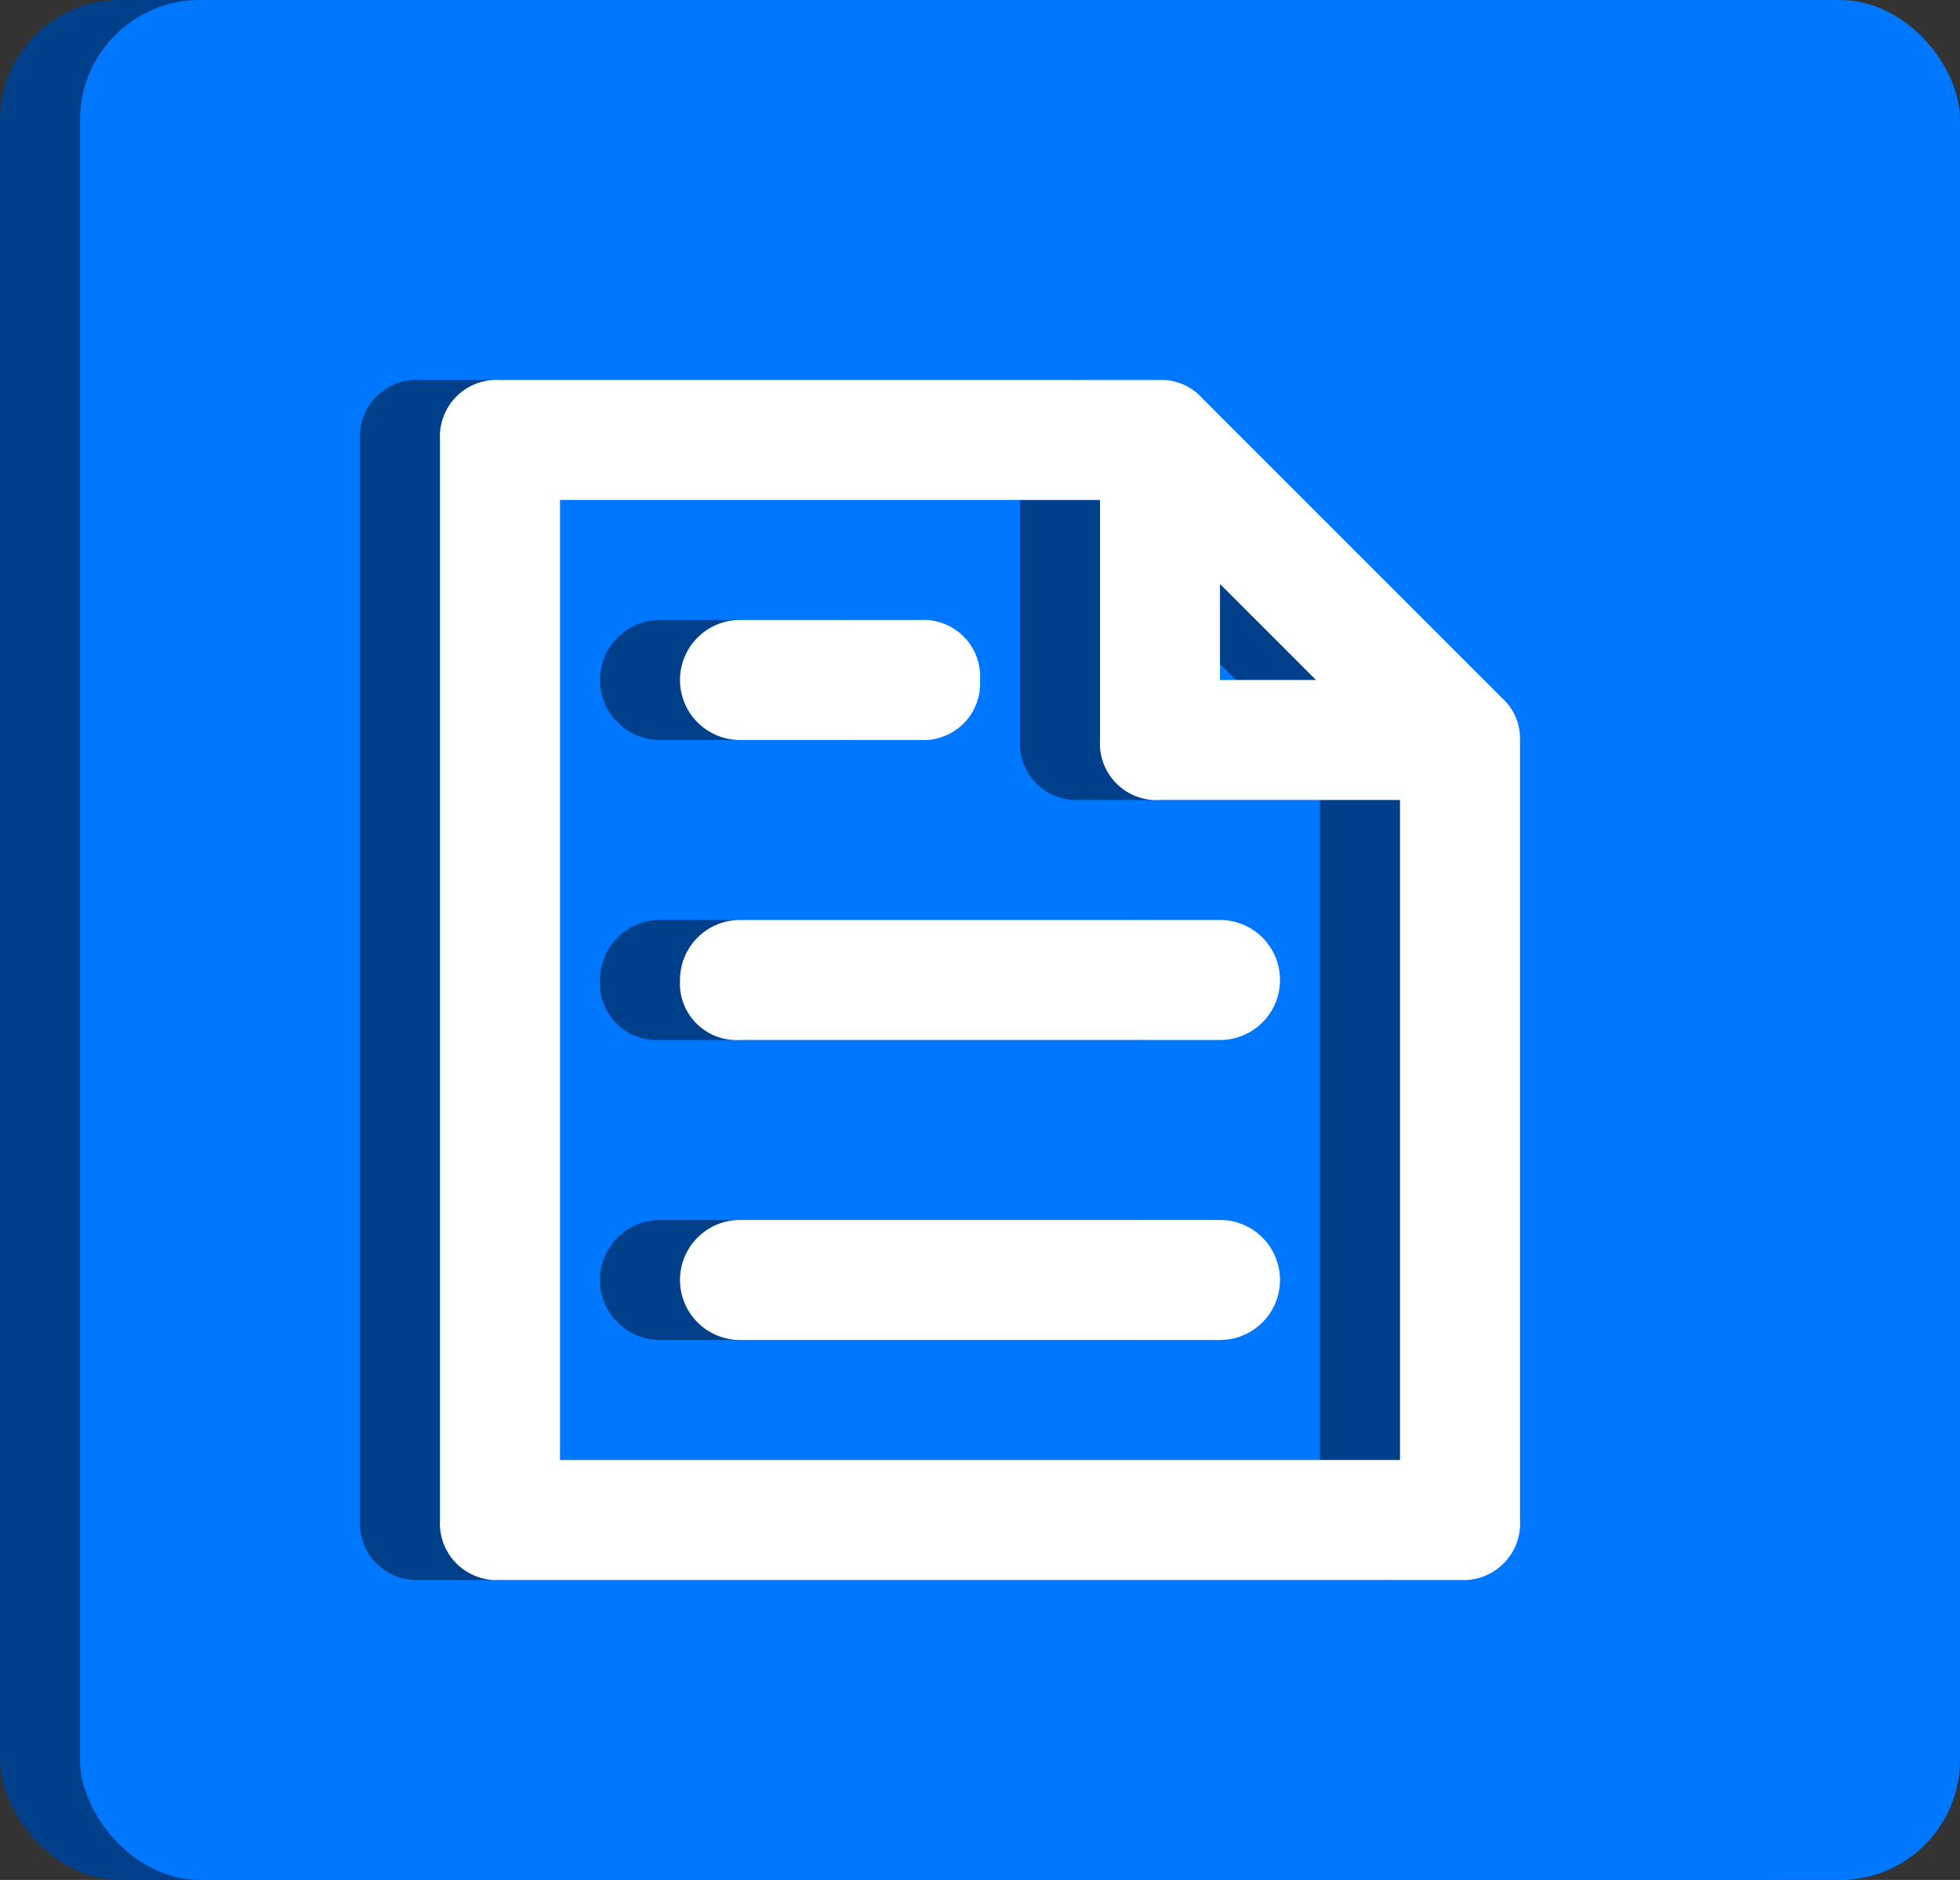 <svg xmlns="http://www.w3.org/2000/svg" viewBox="0 0 98 94"><rect x="0" y="0" width="98" height="94" fill="#333333" stroke="none"/><title>cat-info_icon</title><rect width="94" height="94" rx="6" ry="6" style="fill:#00408a"/><rect x="4" width="94" height="94" rx="6" ry="6" style="fill:#07f"/><path d="M115.1,34.9l-15-15A2.72,2.72,0,0,0,98,19H65a2.83,2.83,0,0,0-3,3V76a2.83,2.83,0,0,0,3,3h48a2.83,2.83,0,0,0,3-3V37A2.72,2.72,0,0,0,115.1,34.9ZM101,29.2l4.8,4.8H101ZM110,73H68V25H95V37a2.83,2.83,0,0,0,3,3h12Z" transform="translate(-44)" style="fill:#00408a"/><path d="M101,61H77a3,3,0,0,0,0,6h24a3,3,0,0,0,0-6Z" transform="translate(-44)" style="fill:#00408a"/><path d="M74,49a2.83,2.83,0,0,0,3,3h24a3,3,0,0,0,0-6H77A3,3,0,0,0,74,49Z" transform="translate(-44)" style="fill:#00408a"/><path d="M77,37h9a2.83,2.83,0,0,0,3-3,2.83,2.83,0,0,0-3-3H77a3,3,0,0,0,0,6Z" transform="translate(-44)" style="fill:#00408a"/><path d="M119.1,34.9l-15-15A2.72,2.72,0,0,0,102,19H69a2.83,2.83,0,0,0-3,3V76a2.83,2.83,0,0,0,3,3h48a2.83,2.83,0,0,0,3-3V37A2.72,2.72,0,0,0,119.1,34.9ZM105,29.2l4.8,4.8H105ZM114,73H72V25H99V37a2.83,2.83,0,0,0,3,3h12Z" transform="translate(-44)" style="fill:#fff"/><path d="M105,61H81a3,3,0,0,0,0,6h24a3,3,0,0,0,0-6Z" transform="translate(-44)" style="fill:#fff"/><path d="M78,49a2.83,2.83,0,0,0,3,3h24a3,3,0,0,0,0-6H81A3,3,0,0,0,78,49Z" transform="translate(-44)" style="fill:#fff"/><path d="M81,37h9a2.83,2.83,0,0,0,3-3,2.83,2.83,0,0,0-3-3H81a3,3,0,0,0,0,6Z" transform="translate(-44)" style="fill:#fff"/></svg>